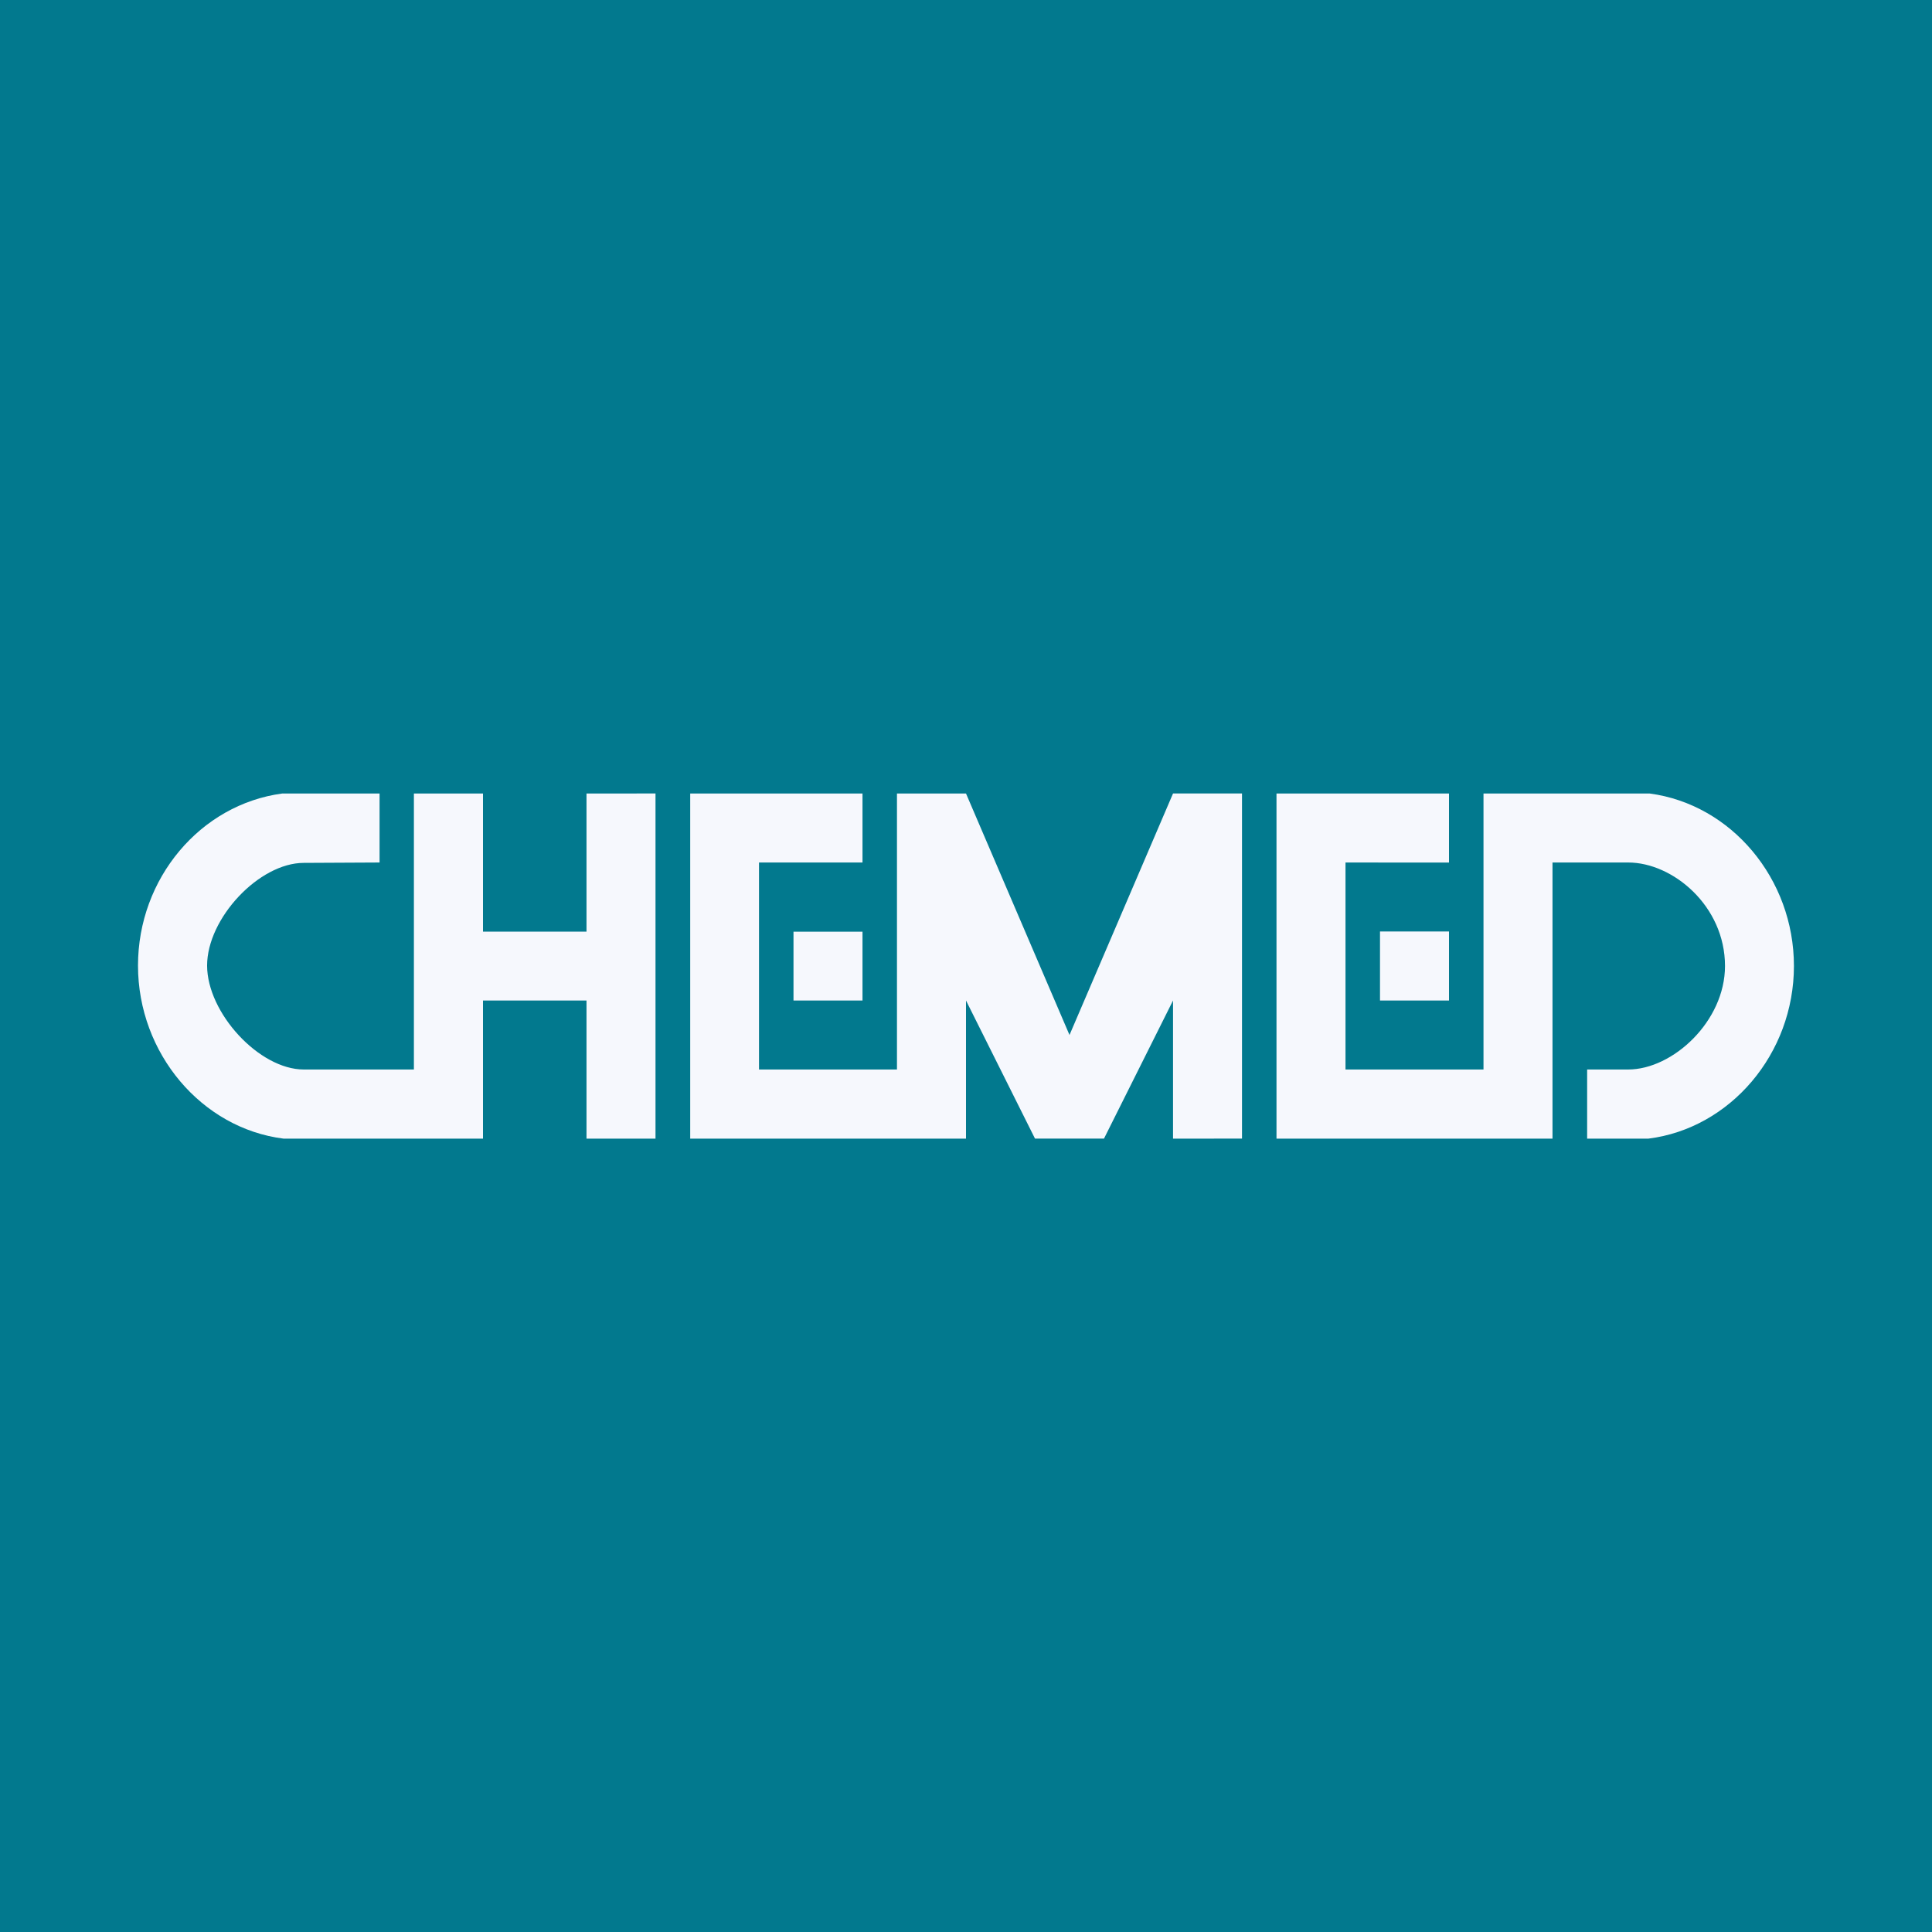<!-- by Finnhub --><svg width="56" height="56" xmlns="http://www.w3.org/2000/svg"><path fill="#02798E" d="M0 0h56v56H0z"/><path d="M8.182 23C5.81 23.316 4 25.46 4 27.987c0 2.548 1.848 4.721 4.22 5.017H14V29h3v4.004h2V22.999l-2 .002v4.003h-3V23h-2.003v8H8.805c-1.294 0-2.802-1.643-2.802-3.013 0-1.37 1.508-2.976 2.802-2.976L11.002 25v-2h-2.82zm17.817 0v8H22v-6h3v-2h-4.994v10.004H28V29l2 4.003 2-.001L34.001 29v4.004L36 33.003V22.999h-1.999L31 30l-3-7h-2zm21.817 0c2.371.316 4.182 2.472 4.182 5 0 2.548-1.849 4.708-4.22 5.004h-1.774V31h1.189C48.487 31 50 29.603 50 28c0-1.741-1.513-3-2.807-3H45v8.004h-8V23.001h5v2.001L39 25v6h4v-8h4.816zM40 29h2v-2h-2v2zm-17 0h2v-1.995h-2V29z" fill="#F6F8FD"/></svg>